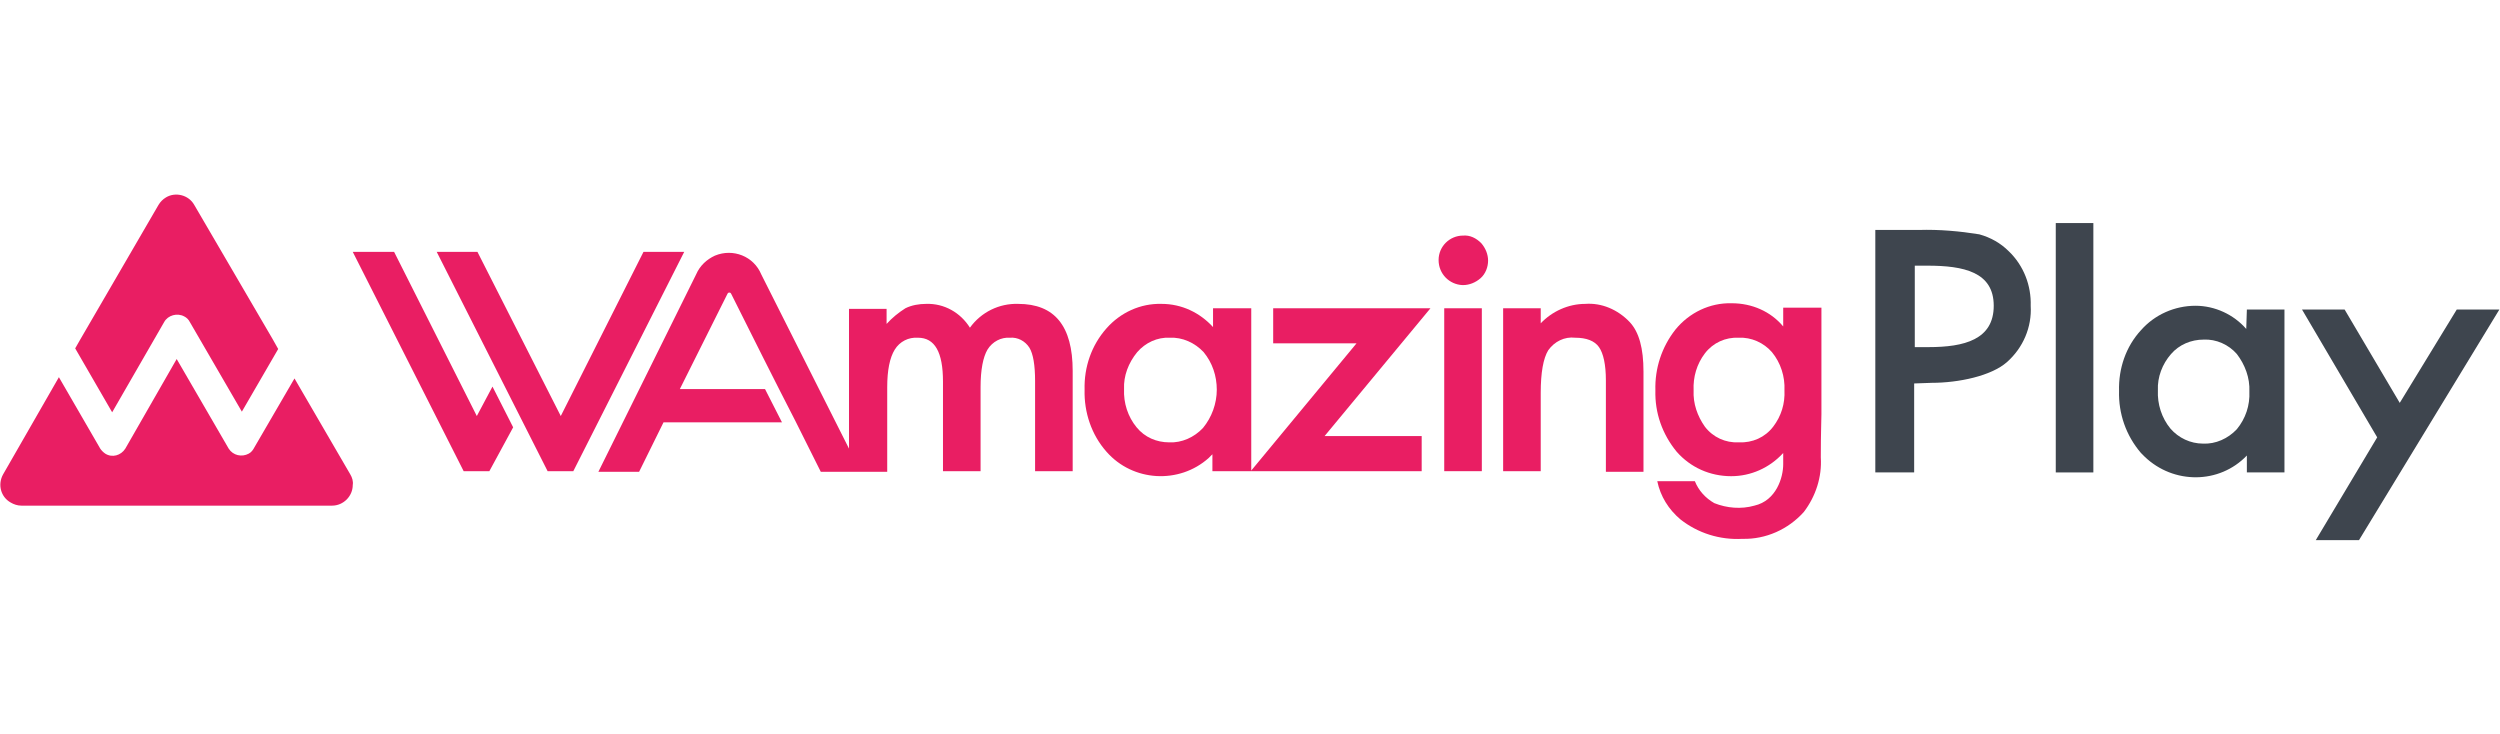 <?xml version="1.0" encoding="utf-8"?>
<!-- Generator: Adobe Illustrator 26.0.3, SVG Export Plug-In . SVG Version: 6.00 Build 0)  -->
<svg version="1.1" id="Layer_1" xmlns="http://www.w3.org/2000/svg" xmlns:xlink="http://www.w3.org/1999/xlink" x="0px" y="0px"
	 viewBox="0 0 399 117.2" style="enable-background:new 0 0 399 117.2;" xml:space="preserve">
<style type="text/css">
	.st0{fill-rule:evenodd;clip-rule:evenodd;fill:#E91E63;}
	.st1{fill:#E91E63;}
	.st2{fill:#3E454E;}
</style>
<g id="logo">
	<path class="st0" d="M26.2,51.4c0.6-1.1,2.1-1.5,3.2-0.9c0,0,0,0,0,0c0.4,0.2,0.7,0.5,0.9,0.9l8.3,14.3l5.8-10l-0.9-1.6L31,32.7
		c-0.9-1.6-3-2.1-4.5-1.2c-0.5,0.3-0.9,0.7-1.2,1.2L12.8,54.2L12,55.6l5.9,10.2L26.2,51.4z"/>
	<path class="st0" d="M55.9,75.7L47,60.4l-6.4,11c-0.2,0.4-0.5,0.8-0.9,1c-1.1,0.6-2.5,0.3-3.2-0.8l-8.3-14.3L20,71.6
		c-0.7,1.1-2.1,1.5-3.2,0.8c-0.3-0.2-0.6-0.5-0.8-0.8L9.4,60.2L0.5,75.7c-0.9,1.6-0.4,3.6,1.2,4.5c0.5,0.3,1.1,0.5,1.7,0.5H53
		c1.8,0,3.3-1.5,3.3-3.3C56.4,76.8,56.2,76.2,55.9,75.7z"/>
	<polygon class="st0" points="76.1,66.4 62.9,40.2 56.3,40.2 74,75.2 78.1,75.2 81.9,68.2 78.6,61.7 	"/>
	<polygon class="st0" points="102.7,40.2 89.5,66.4 76.2,40.2 69.7,40.2 87.4,75.2 91.5,75.2 109.2,40.2 	"/>
	<path class="st0" d="M162.5,48.5c-3-0.1-5.9,1.3-7.7,3.8c-1.5-2.4-4.1-3.9-7-3.8c-1.1,0-2.3,0.2-3.3,0.7c-1.1,0.7-2.1,1.5-3,2.5
		v-2.4h-6v22.3l-14-27.8c-1.2-2.9-4.5-4.2-7.4-3c-1.3,0.6-2.4,1.6-3,3L95.5,75.3h6.5l3.9-7.9h18.9l-2.7-5.3h-13.6l1-2l0,0l6.6-13.2
		c0.1-0.2,0.2-0.2,0.3-0.2s0.2,0,0.3,0.2c3.4,6.8,6.8,13.6,10.3,20.4l4,8h10.6V61.8c0-2.7,0.4-4.7,1.2-6c0.8-1.3,2.2-2,3.7-1.9
		c2.7,0,4,2.3,4,7v14.3h6V61.8c0-2.8,0.4-4.8,1.1-6c0.8-1.3,2.2-2,3.6-1.9c1.2-0.1,2.4,0.5,3.1,1.6c0.6,1,0.9,2.8,0.9,5.3v14.4h6
		V59.2C171.2,52,168.3,48.5,162.5,48.5z"/>
	<path class="st0" d="M203.2,49.2v5.6h13.3l-16.8,20.3V49.2h-6.1v3c-2.1-2.3-5-3.7-8.2-3.7c-3.4-0.1-6.6,1.4-8.8,3.9
		c-2.4,2.7-3.6,6.2-3.5,9.8c-0.1,3.6,1.1,7.2,3.5,9.9c4.2,4.8,11.6,5.2,16.3,1c0.2-0.2,0.4-0.4,0.6-0.6v2.7h33.4v-5.6h-15.5
		l16.9-20.4H203.2z M192,68.3c-1.4,1.5-3.4,2.4-5.4,2.3c-2,0-3.9-0.8-5.2-2.4c-1.4-1.7-2.1-3.9-2-6.1c-0.1-2.1,0.7-4.2,2.1-5.9
		c1.3-1.5,3.2-2.4,5.2-2.3c2-0.1,4,0.8,5.4,2.3c1.4,1.7,2.1,3.8,2.1,6C194.2,64.4,193.4,66.6,192,68.3z"/>
	<path class="st0" d="M233.5,37.6c-2.1,0-3.9,1.7-3.9,3.9c0,2.2,1.7,3.9,3.8,4c0,0,0.1,0,0.1,0c1,0,2-0.4,2.8-1.1
		c0.8-0.7,1.2-1.8,1.2-2.8c0-1-0.4-2-1.1-2.8C235.6,38,234.6,37.5,233.5,37.6z"/>
	<rect x="230.5" y="49.2" class="st1" width="6" height="26"/>
	<path class="st0" d="M253,48.5c-2.7,0-5.3,1.2-7.1,3.1v-2.4h-6v26h6V62.7c0-3.2,0.4-5.5,1.2-6.8c1-1.4,2.6-2.2,4.3-2
		c1.8,0,3.1,0.5,3.8,1.5s1.1,2.8,1.1,5.3v14.6h6v-16c0-3.7-0.7-6.3-2.2-7.9C258.2,49.4,255.6,48.3,253,48.5z"/>
	<path class="st0" d="M284.6,49.2v2.9c-2-2.4-5-3.7-8.2-3.7c-3.5-0.1-6.8,1.5-9,4.2c-2.2,2.8-3.3,6.2-3.2,9.7
		c-0.1,3.6,1.1,7,3.4,9.8c2.2,2.5,5.3,3.9,8.7,3.9c3.1,0,6.1-1.3,8.3-3.7v1.8c0,2.1-1.1,5.8-4.6,6.6c-2.1,0.6-4.4,0.4-6.4-0.4
		c-1.4-0.8-2.5-2-3.1-3.5h-6c0.5,2.4,1.8,4.5,3.7,6.1c2.8,2.2,6.3,3.3,9.9,3.1c3.7,0.1,7.3-1.5,9.8-4.3c1.9-2.5,2.9-5.6,2.7-8.7
		c0-4.2,0.1-5.7,0.1-6.9v-17H284.6z M283,68.1c-1.3,1.7-3.3,2.6-5.5,2.5c-2.1,0.1-4.1-0.8-5.4-2.5c-1.2-1.7-1.9-3.7-1.8-5.8
		c-0.1-2.1,0.5-4.2,1.8-5.9c1.3-1.7,3.3-2.6,5.4-2.5c2-0.1,4,0.8,5.3,2.3c1.4,1.7,2.1,3.9,2,6.1C284.9,64.4,284.3,66.4,283,68.1z"/>
	<path class="st2" d="M305.5,61.2v14.2h-6.2V36.7h7c3.2-0.1,6.5,0.2,9.6,0.7c1.8,0.5,3.4,1.4,4.7,2.7c2.4,2.3,3.6,5.5,3.5,8.7
		c0.2,3.4-1.2,6.7-3.8,9c-2.5,2.2-7.7,3.3-12,3.3L305.5,61.2z M305.5,55.4h2.3c5.7,0,10.4-1.2,10.4-6.6s-4.8-6.4-10.6-6.4h-2V55.4z"
		/>
	<path class="st2" d="M334.1,35.6v39.8h-6V35.6H334.1z"/>
	<path class="st2" d="M358.6,49.4h6v26h-6v-2.7c-4.4,4.6-11.7,4.6-16.3,0.2c-0.2-0.2-0.4-0.4-0.6-0.6c-2.4-2.8-3.6-6.3-3.5-9.9
		c-0.1-3.6,1.1-7.1,3.5-9.7c2.2-2.5,5.4-3.9,8.7-3.9c3.1,0,6.1,1.4,8.1,3.7L358.6,49.4z M344.4,62.3c-0.1,2.2,0.6,4.4,2,6.1
		c1.3,1.5,3.2,2.4,5.2,2.4c2,0.1,4-0.8,5.4-2.3c1.4-1.7,2.1-3.8,2-6c0.1-2.2-0.7-4.3-2-6c-1.3-1.5-3.3-2.4-5.3-2.3
		c-2,0-3.9,0.8-5.2,2.3C345.1,58.1,344.3,60.2,344.4,62.3z"/>
	<polygon class="st2" points="376.5,86.2 398.9,49.4 392.1,49.4 383,64.3 374.2,49.4 367.4,49.4 379.4,69.8 369.6,86.2 	"/>
</g>
</svg>
